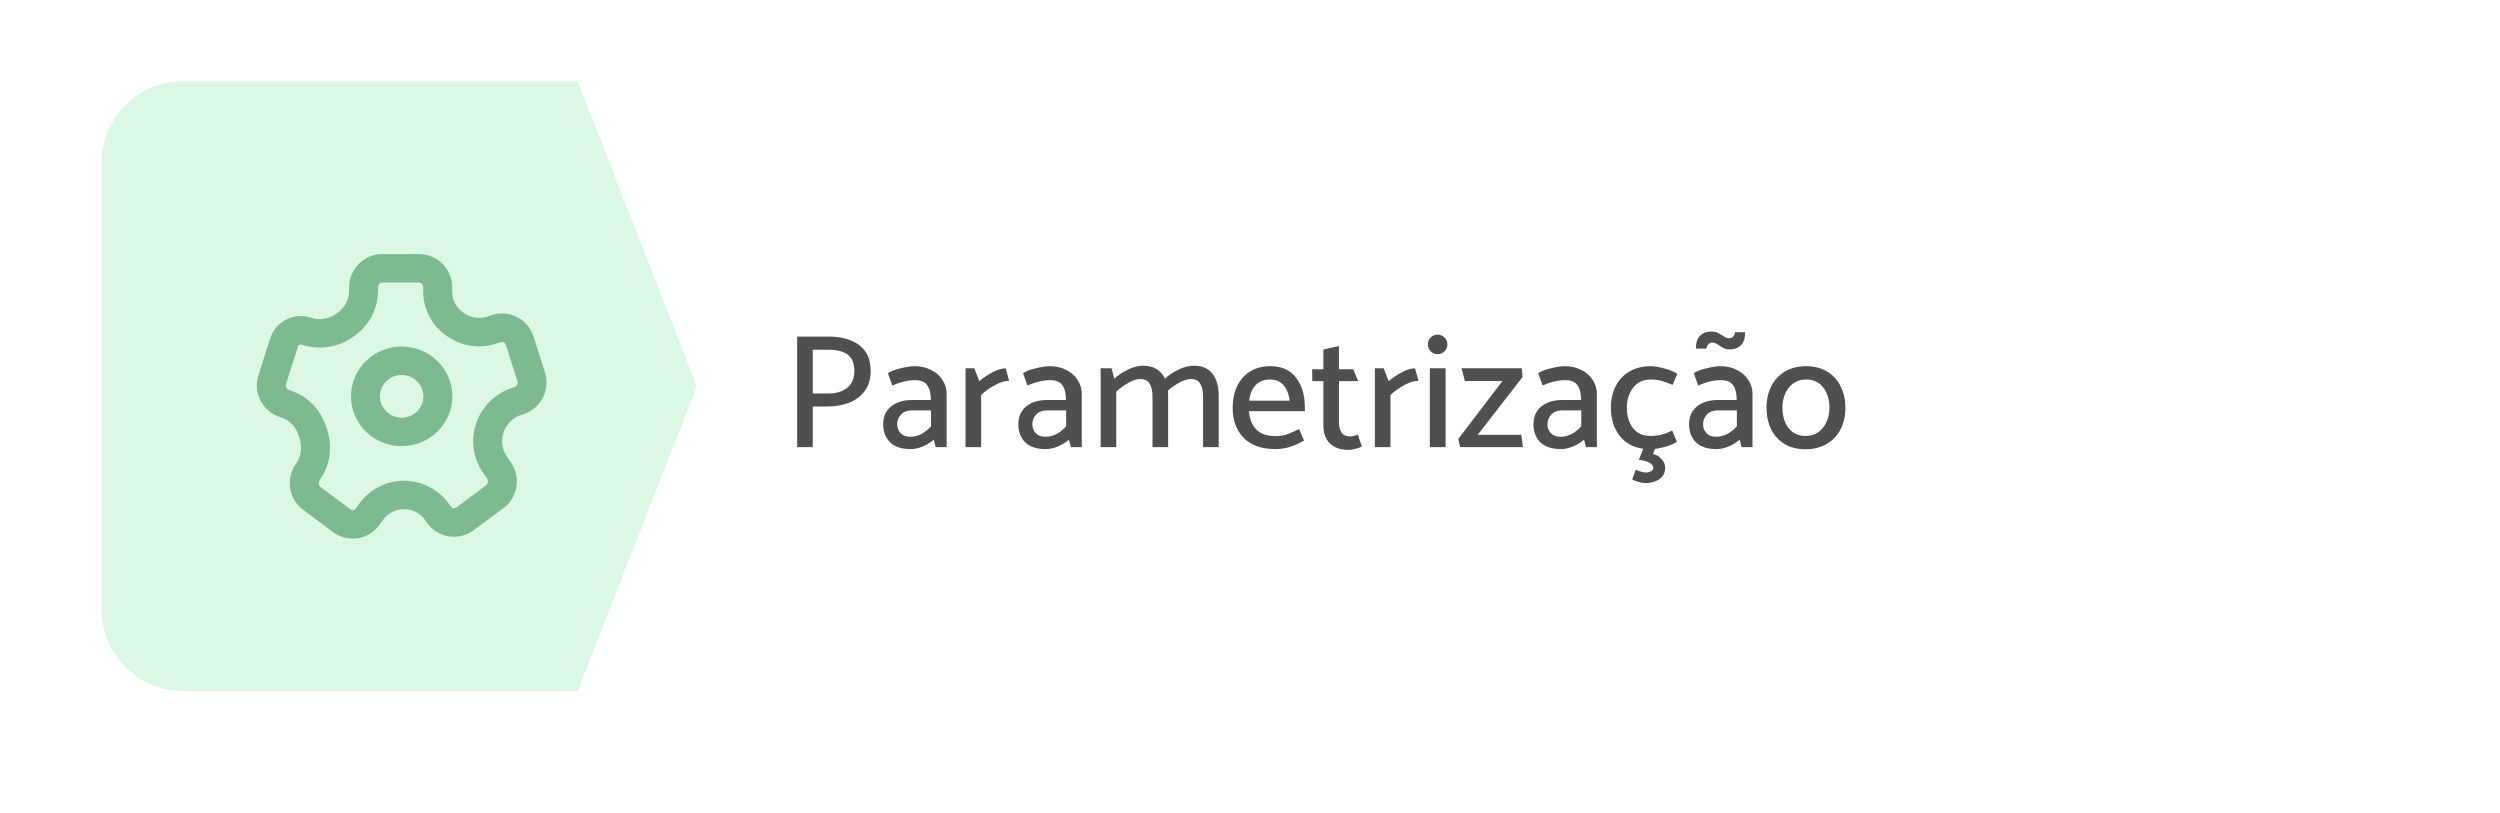 <?xml version="1.0" encoding="UTF-8"?>
<svg xmlns="http://www.w3.org/2000/svg" width="246" height="80" viewBox="0 0 246 80" fill="none">
  <g filter="url(#filter0_d_14661_3304)">
    <rect x="10" y="8" width="226" height="60" rx="8" fill="white"></rect>
  </g>
  <path d="M10 16C10 11.582 13.582 8 18 8L56.841 8L68.571 38L56.841 68L18 68C13.582 68 10 64.418 10 60V16Z" fill="#DCF8E5"></path>
  <path d="M79.976 40V44H78.44V33.12H81.56C82.797 33.12 83.789 33.397 84.536 33.952C85.293 34.507 85.672 35.36 85.672 36.512C85.672 37.291 85.48 37.941 85.096 38.464C84.712 38.987 84.195 39.376 83.544 39.632C82.904 39.877 82.189 40 81.4 40H79.976ZM84.072 36.576C84.072 35.787 83.859 35.232 83.432 34.912C83.005 34.581 82.376 34.416 81.544 34.416H79.976V38.72H81.464C82.243 38.72 82.861 38.544 83.32 38.192C83.789 37.84 84.04 37.301 84.072 36.576ZM90.044 37.408C89.34 37.408 88.594 37.584 87.804 37.936L87.372 36.72C87.65 36.528 88.066 36.368 88.62 36.24C89.186 36.101 89.65 36.032 90.012 36.032C90.599 36.032 91.132 36.155 91.612 36.4C92.092 36.635 92.466 36.96 92.732 37.376C93.01 37.792 93.148 38.245 93.148 38.736V44H92.076L91.884 43.264C91.596 43.52 91.244 43.739 90.828 43.92C90.412 44.101 90.007 44.192 89.612 44.192C88.727 44.192 88.055 43.973 87.596 43.536C87.138 43.088 86.908 42.496 86.908 41.76C86.908 41.003 87.164 40.416 87.676 40C88.199 39.573 88.892 39.36 89.756 39.36H91.596C91.596 38.731 91.479 38.251 91.244 37.92C91.02 37.579 90.62 37.408 90.044 37.408ZM89.724 40.384C89.276 40.384 88.924 40.517 88.668 40.784C88.412 41.051 88.284 41.376 88.284 41.76C88.284 42.091 88.396 42.379 88.62 42.624C88.844 42.859 89.164 42.976 89.58 42.976C89.954 42.976 90.316 42.885 90.668 42.704C91.02 42.512 91.335 42.261 91.612 41.952V40.384H89.724ZM99.295 37.472C98.889 37.472 98.431 37.611 97.919 37.888C97.407 38.155 96.948 38.48 96.543 38.864V44H95.007V36.24H95.871L96.367 37.504C96.73 37.195 97.156 36.907 97.647 36.64C98.148 36.373 98.585 36.24 98.959 36.24L99.295 37.472ZM103.341 37.408C102.637 37.408 101.89 37.584 101.101 37.936L100.669 36.72C100.946 36.528 101.362 36.368 101.917 36.24C102.482 36.101 102.946 36.032 103.309 36.032C103.896 36.032 104.429 36.155 104.909 36.4C105.389 36.635 105.762 36.96 106.029 37.376C106.306 37.792 106.445 38.245 106.445 38.736V44H105.373L105.181 43.264C104.893 43.52 104.541 43.739 104.125 43.92C103.709 44.101 103.304 44.192 102.909 44.192C102.024 44.192 101.352 43.973 100.893 43.536C100.434 43.088 100.205 42.496 100.205 41.76C100.205 41.003 100.461 40.416 100.973 40C101.496 39.573 102.189 39.36 103.053 39.36H104.893C104.893 38.731 104.776 38.251 104.541 37.92C104.317 37.579 103.917 37.408 103.341 37.408ZM103.021 40.384C102.573 40.384 102.221 40.517 101.965 40.784C101.709 41.051 101.581 41.376 101.581 41.76C101.581 42.091 101.693 42.379 101.917 42.624C102.141 42.859 102.461 42.976 102.877 42.976C103.25 42.976 103.613 42.885 103.965 42.704C104.317 42.512 104.632 42.261 104.909 41.952V40.384H103.021ZM119.92 38.88V44H118.384V39.024C118.384 38.469 118.288 38.043 118.096 37.744C117.914 37.445 117.605 37.296 117.168 37.296C116.858 37.296 116.506 37.403 116.112 37.616C115.717 37.819 115.322 38.091 114.928 38.432C114.938 38.528 114.944 38.677 114.944 38.88V44H113.408V39.024C113.408 38.469 113.312 38.043 113.12 37.744C112.938 37.445 112.629 37.296 112.192 37.296C111.861 37.296 111.488 37.413 111.072 37.648C110.666 37.872 110.256 38.165 109.84 38.528V44H108.304V36.24H109.376L109.648 37.264C110.053 36.891 110.512 36.587 111.024 36.352C111.546 36.107 112.042 35.984 112.512 35.984C113.024 35.984 113.456 36.096 113.808 36.32C114.17 36.544 114.442 36.859 114.624 37.264C115.029 36.891 115.488 36.587 116 36.352C116.522 36.107 117.018 35.984 117.488 35.984C118.298 35.984 118.906 36.251 119.312 36.784C119.717 37.307 119.92 38.005 119.92 38.88ZM125.005 36.032C126.125 36.032 126.967 36.411 127.533 37.168C128.109 37.915 128.397 38.875 128.397 40.048V40.464H122.893C122.957 41.221 123.197 41.819 123.613 42.256C124.039 42.693 124.669 42.912 125.501 42.912C125.906 42.912 126.258 42.864 126.557 42.768C126.866 42.661 127.293 42.48 127.837 42.224L128.317 43.344C127.378 43.909 126.439 44.192 125.501 44.192C124.146 44.192 123.106 43.824 122.381 43.088C121.655 42.352 121.293 41.36 121.293 40.112C121.293 39.312 121.442 38.603 121.741 37.984C122.039 37.365 122.466 36.885 123.021 36.544C123.586 36.203 124.247 36.032 125.005 36.032ZM124.957 37.344C124.37 37.344 123.901 37.531 123.549 37.904C123.207 38.267 122.999 38.773 122.924 39.424H126.909C126.706 38.037 126.055 37.344 124.957 37.344ZM131.755 36.336H133.163L133.643 37.504H131.755V41.6C131.755 42.016 131.846 42.347 132.027 42.592C132.208 42.827 132.486 42.944 132.859 42.944C133.051 42.944 133.302 42.885 133.611 42.768L134.011 43.936C133.851 44.021 133.643 44.096 133.387 44.16C133.142 44.235 132.912 44.272 132.699 44.272C131.931 44.272 131.323 44.064 130.875 43.648C130.438 43.221 130.219 42.619 130.219 41.84V37.504H129.131L129.115 36.336H130.219V34.4L131.755 34.048V36.336ZM139.576 37.472C139.171 37.472 138.712 37.611 138.2 37.888C137.688 38.155 137.229 38.48 136.824 38.864V44H135.288V36.24H136.152L136.648 37.504C137.011 37.195 137.437 36.907 137.928 36.64C138.429 36.373 138.867 36.24 139.24 36.24L139.576 37.472ZM142.422 33.888C142.422 34.155 142.326 34.384 142.134 34.576C141.942 34.757 141.713 34.848 141.446 34.848C141.18 34.848 140.956 34.757 140.774 34.576C140.593 34.384 140.502 34.155 140.502 33.888C140.502 33.621 140.593 33.397 140.774 33.216C140.956 33.024 141.18 32.928 141.446 32.928C141.713 32.928 141.942 33.024 142.134 33.216C142.326 33.397 142.422 33.621 142.422 33.888ZM142.246 36.24V44H140.694V36.24H142.246ZM143.811 36.24H149.747L149.827 37.088L145.411 42.784H149.699L149.859 44H143.683L143.491 43.2L147.843 37.488H144.147L143.811 36.24ZM154.029 37.408C153.325 37.408 152.578 37.584 151.789 37.936L151.357 36.72C151.634 36.528 152.05 36.368 152.605 36.24C153.17 36.101 153.634 36.032 153.997 36.032C154.583 36.032 155.117 36.155 155.597 36.4C156.077 36.635 156.45 36.96 156.717 37.376C156.994 37.792 157.133 38.245 157.133 38.736V44H156.061L155.869 43.264C155.581 43.52 155.229 43.739 154.813 43.92C154.397 44.101 153.991 44.192 153.597 44.192C152.711 44.192 152.039 43.973 151.581 43.536C151.122 43.088 150.893 42.496 150.893 41.76C150.893 41.003 151.149 40.416 151.661 40C152.183 39.573 152.877 39.36 153.741 39.36H155.581C155.581 38.731 155.463 38.251 155.229 37.92C155.005 37.579 154.605 37.408 154.029 37.408ZM153.709 40.384C153.261 40.384 152.909 40.517 152.653 40.784C152.397 41.051 152.269 41.376 152.269 41.76C152.269 42.091 152.381 42.379 152.605 42.624C152.829 42.859 153.149 42.976 153.565 42.976C153.938 42.976 154.301 42.885 154.653 42.704C155.005 42.512 155.319 42.261 155.597 41.952V40.384H153.709ZM162.847 44.176L162.655 44.672C162.997 44.757 163.279 44.928 163.503 45.184C163.738 45.44 163.855 45.712 163.855 46C163.855 46.491 163.669 46.869 163.295 47.136C162.922 47.403 162.474 47.536 161.951 47.536C161.749 47.536 161.514 47.499 161.247 47.424C160.981 47.36 160.767 47.275 160.607 47.168L160.959 46.224C161.109 46.288 161.274 46.347 161.455 46.4C161.647 46.464 161.813 46.496 161.951 46.496C162.143 46.496 162.314 46.453 162.463 46.368C162.613 46.293 162.687 46.181 162.687 46.032C162.687 45.84 162.554 45.669 162.287 45.52C162.021 45.381 161.679 45.291 161.263 45.248L161.695 44.16C160.703 44.021 159.925 43.589 159.359 42.864C158.794 42.128 158.511 41.211 158.511 40.112C158.511 39.312 158.671 38.603 158.991 37.984C159.311 37.365 159.765 36.885 160.351 36.544C160.949 36.203 161.642 36.032 162.431 36.032C162.783 36.032 163.226 36.107 163.759 36.256C164.293 36.395 164.719 36.571 165.039 36.784L164.591 37.872C164.154 37.691 163.781 37.557 163.471 37.472C163.173 37.387 162.821 37.344 162.415 37.344C161.711 37.344 161.146 37.605 160.719 38.128C160.303 38.651 160.09 39.307 160.079 40.096C160.079 40.928 160.282 41.605 160.687 42.128C161.093 42.64 161.653 42.896 162.367 42.896C162.805 42.896 163.183 42.853 163.503 42.768C163.823 42.683 164.17 42.549 164.543 42.368L165.007 43.472C164.751 43.643 164.421 43.792 164.015 43.92C163.621 44.037 163.231 44.123 162.847 44.176ZM169.341 37.408C168.637 37.408 167.89 37.584 167.101 37.936L166.669 36.72C166.946 36.528 167.362 36.368 167.917 36.24C168.482 36.101 168.946 36.032 169.309 36.032C169.896 36.032 170.429 36.155 170.909 36.4C171.389 36.635 171.762 36.96 172.029 37.376C172.306 37.792 172.445 38.245 172.445 38.736V44H171.373L171.181 43.264C170.893 43.52 170.541 43.739 170.125 43.92C169.709 44.101 169.304 44.192 168.909 44.192C168.024 44.192 167.352 43.973 166.893 43.536C166.434 43.088 166.205 42.496 166.205 41.76C166.205 41.003 166.461 40.416 166.973 40C167.496 39.573 168.189 39.36 169.053 39.36H170.893C170.893 38.731 170.776 38.251 170.541 37.92C170.317 37.579 169.917 37.408 169.341 37.408ZM169.021 40.384C168.573 40.384 168.221 40.517 167.965 40.784C167.709 41.051 167.581 41.376 167.581 41.76C167.581 42.091 167.693 42.379 167.917 42.624C168.141 42.859 168.461 42.976 168.877 42.976C169.25 42.976 169.613 42.885 169.965 42.704C170.317 42.512 170.632 42.261 170.909 41.952V40.384H169.021ZM170.189 33.28C170.328 33.28 170.445 33.227 170.541 33.12C170.648 33.013 170.706 32.869 170.717 32.688H171.725C171.725 33.285 171.581 33.717 171.293 33.984C171.016 34.251 170.653 34.384 170.205 34.384C169.992 34.384 169.816 34.352 169.677 34.288C169.538 34.224 169.378 34.133 169.197 34.016C169.058 33.909 168.936 33.835 168.829 33.792C168.722 33.739 168.6 33.712 168.461 33.712C168.333 33.712 168.21 33.771 168.093 33.888C167.986 34.005 167.928 34.144 167.917 34.304H166.877C166.877 33.707 167.016 33.28 167.293 33.024C167.57 32.757 167.938 32.624 168.397 32.624C168.621 32.624 168.802 32.656 168.941 32.72C169.09 32.784 169.256 32.875 169.437 32.992C169.597 33.088 169.725 33.163 169.821 33.216C169.928 33.259 170.05 33.28 170.189 33.28ZM177.664 44.208C176.885 44.208 176.202 44.037 175.616 43.696C175.04 43.355 174.597 42.875 174.288 42.256C173.978 41.637 173.824 40.923 173.824 40.112C173.824 39.312 173.984 38.603 174.304 37.984C174.624 37.365 175.077 36.885 175.664 36.544C176.25 36.203 176.938 36.032 177.728 36.032C178.506 36.032 179.184 36.203 179.76 36.544C180.346 36.885 180.794 37.365 181.104 37.984C181.424 38.603 181.584 39.317 181.584 40.128C181.584 40.928 181.424 41.637 181.104 42.256C180.784 42.875 180.325 43.355 179.728 43.696C179.141 44.037 178.453 44.208 177.664 44.208ZM180.016 40.144C180.016 39.312 179.813 38.64 179.408 38.128C179.002 37.605 178.442 37.344 177.728 37.344C177.024 37.344 176.458 37.605 176.032 38.128C175.616 38.651 175.402 39.307 175.392 40.096C175.392 40.928 175.594 41.605 176 42.128C176.405 42.64 176.965 42.896 177.68 42.896C178.384 42.896 178.944 42.635 179.36 42.112C179.786 41.589 180.005 40.933 180.016 40.144Z" fill="#4F4F4F"></path>
  <path fill-rule="evenodd" clip-rule="evenodd" d="M28.698 38.471C30.288 39.007 31.555 40.315 32.086 41.972L32.143 42.14C32.75 43.899 32.503 45.791 31.485 47.211C31.3 47.469 31.342 47.777 31.537 47.922L34.49 50.126C34.594 50.203 34.695 50.203 34.758 50.196C34.829 50.185 34.933 50.147 35.017 50.029L35.346 49.57C36.328 48.202 37.91 47.358 39.581 47.31C41.456 47.273 43.141 48.117 44.19 49.605L44.358 49.844C44.442 49.962 44.545 50.001 44.617 50.012C44.68 50.025 44.783 50.021 44.886 49.942L47.823 47.765C48.028 47.614 48.074 47.291 47.921 47.074L47.551 46.549C46.596 45.194 46.312 43.435 46.792 41.846C47.314 40.116 48.641 38.747 50.344 38.187L50.631 38.091C50.86 38.017 50.984 37.737 50.903 37.48L49.781 33.95C49.728 33.785 49.62 33.711 49.56 33.68C49.475 33.637 49.382 33.63 49.294 33.659L48.809 33.817C47.152 34.359 45.323 34.065 43.919 33.028L43.765 32.914C42.431 31.929 41.637 30.34 41.643 28.665L41.646 28.273C41.646 28.087 41.556 27.971 41.502 27.918C41.451 27.866 41.364 27.804 41.241 27.804L37.611 27.8C37.389 27.8 37.208 28.009 37.206 28.266L37.205 28.605C37.198 30.306 36.387 31.924 35.036 32.937L34.852 33.074C33.365 34.184 31.427 34.498 29.671 33.91C29.604 33.887 29.541 33.891 29.482 33.922C29.436 33.945 29.353 34.002 29.314 34.129L28.149 37.764C28.065 38.028 28.203 38.304 28.464 38.392L28.698 38.471ZM34.699 53C34.007 53 33.334 52.779 32.767 52.355L29.814 50.152C28.403 49.102 28.09 47.082 29.117 45.65C29.65 44.908 29.759 43.955 29.446 43.05L29.367 42.815C29.107 42 28.511 41.367 27.774 41.12H27.773L27.54 41.04C25.804 40.456 24.878 38.649 25.43 36.924L26.593 33.291C26.856 32.469 27.425 31.805 28.195 31.423C28.947 31.051 29.798 30.993 30.593 31.261C31.447 31.546 32.395 31.391 33.126 30.845L33.31 30.708C33.959 30.221 34.351 29.43 34.354 28.594L34.356 28.256C34.363 26.459 35.824 25 37.609 25H37.615L41.245 25.004C42.103 25.006 42.913 25.339 43.523 25.942C44.154 26.565 44.499 27.398 44.496 28.287L44.493 28.678C44.49 29.47 44.86 30.219 45.482 30.678L45.635 30.792C46.289 31.275 47.141 31.413 47.907 31.161L48.39 31.003C49.212 30.734 50.087 30.8 50.858 31.188C51.649 31.586 52.234 32.27 52.502 33.117L53.623 36.647C54.165 38.352 53.227 40.191 51.535 40.747L51.249 40.841C50.428 41.113 49.782 41.785 49.524 42.641C49.288 43.427 49.425 44.291 49.894 44.954L50.264 45.479C51.282 46.924 50.957 48.951 49.54 50L46.603 52.178C45.897 52.702 45.032 52.913 44.164 52.777C43.289 52.639 42.525 52.163 42.014 51.438L41.845 51.197C41.346 50.491 40.548 50.063 39.712 50.109C38.874 50.131 38.15 50.522 37.676 51.183L37.347 51.642C36.831 52.36 36.066 52.829 35.195 52.964C35.028 52.989 34.863 53 34.699 53V53ZM39.525 36.9C38.346 36.9 37.387 37.842 37.387 39C37.387 40.158 38.346 41.1 39.525 41.1C40.704 41.1 41.663 40.158 41.663 39C41.663 37.842 40.704 36.9 39.525 36.9M39.525 43.9C36.774 43.9 34.537 41.702 34.537 39C34.537 36.298 36.774 34.1 39.525 34.1C42.276 34.1 44.513 36.298 44.513 39C44.513 41.702 42.276 43.9 39.525 43.9" fill="#7EBA91"></path>
  <defs>
    <filter id="filter0_d_14661_3304" x="0" y="0" width="246" height="80" color-interpolation-filters="sRGB">
      <feFlood flood-opacity="0" result="BackgroundImageFix"></feFlood>
      <feColorMatrix in="SourceAlpha" type="matrix" values="0 0 0 0 0 0 0 0 0 0 0 0 0 0 0 0 0 0 127 0" result="hardAlpha"></feColorMatrix>
      <feOffset dy="2"></feOffset>
      <feGaussianBlur stdDeviation="5"></feGaussianBlur>
      <feComposite in2="hardAlpha" operator="out"></feComposite>
      <feColorMatrix type="matrix" values="0 0 0 0 0 0 0 0 0 0 0 0 0 0 0 0 0 0 0.08 0"></feColorMatrix>
      <feBlend mode="normal" in2="BackgroundImageFix" result="effect1_dropShadow_14661_3304"></feBlend>
      <feBlend mode="normal" in="SourceGraphic" in2="effect1_dropShadow_14661_3304" result="shape"></feBlend>
    </filter>
  </defs>
</svg>
